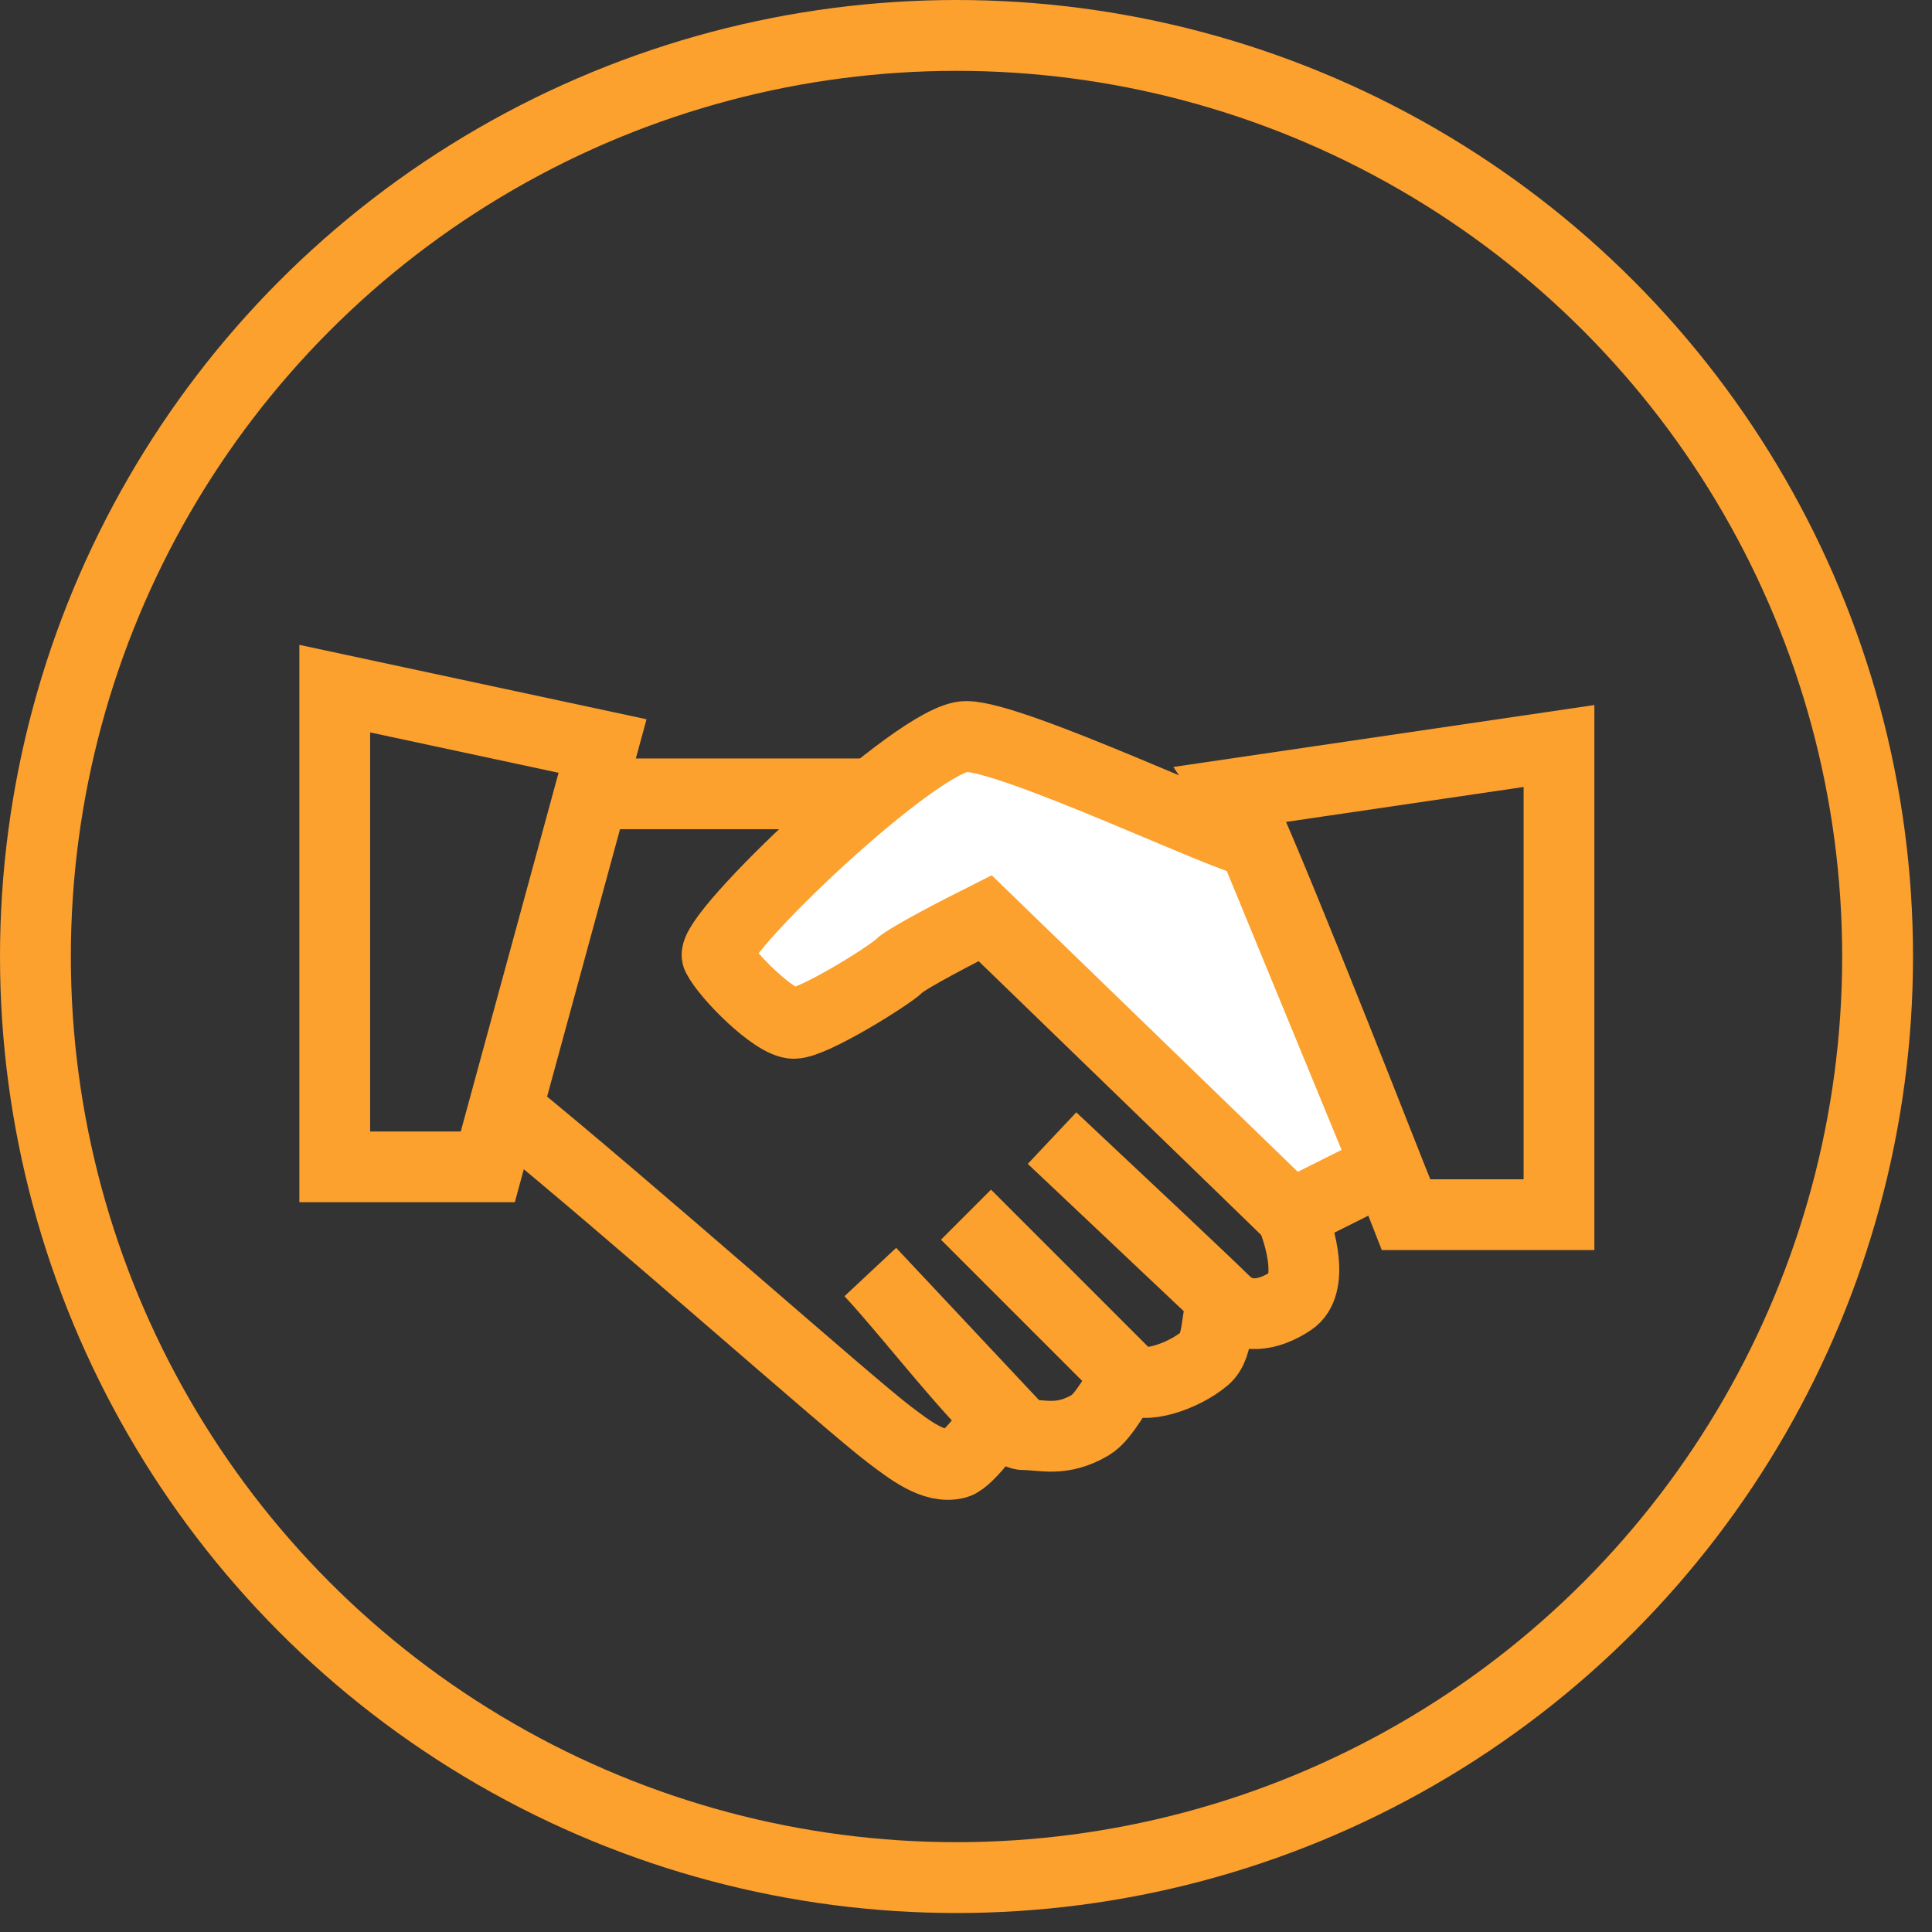 <?xml version="1.0" encoding="UTF-8"?> <svg xmlns="http://www.w3.org/2000/svg" width="101" height="101" viewBox="0 0 101 101" fill="none"><rect x="0" y="0" width="101" height="101" fill="#333333" stroke="none"/> <circle cx="50.004" cy="50.004" r="48.152" stroke="#FCA02E" stroke-width="3.704"></circle> <path d="M17.5 61V36L31.5 39L25.5 61H17.5Z" stroke="#FCA02E" stroke-width="3.7"></path> <path d="M73.5 63.5C70.833 56.667 65.3 42.7 64.5 41.5L81.5 39V63.5H73.5Z" stroke="#FCA02E" stroke-width="3.7"></path> <path d="M64 68C65 69 66.3 68.8 67.5 68C68.7 67.2 68 64.667 67.5 63.5L45 41.5H31L26.5 58C32.667 63 44.5 73.5 46.5 75C47.523 75.767 48.819 76.817 50 76.5C50.666 76.322 52.079 74.2 52.5 73.96L45.5 66.5C47.833 69 52.369 75 53.5 75C54.5 75 55.5 75.385 57 74.5C57.781 74.039 58.485 72.442 59 72M64 68C63.2 67.2 57.667 62 55 59.5L64 68ZM64 68C63.517 68.622 63.781 70.329 63 71C61.897 71.948 59.703 72.703 59 72M59 72C57.8 70.8 52.833 65.833 50.5 63.5L59 72Z" stroke="#FCA02E" stroke-width="3.7"></path> <path d="M50.501 38.5C53.001 38.5 64.501 44 65.501 44L72.5 61L67.5 63.5L51.5 48C50.167 48.667 47.4 50.1 47 50.5C46.5 51 42.5 53.5 41.5 53.5C40.5 53.5 38.001 51 37.501 50C37.001 49 48.001 38.5 50.501 38.5Z" fill="white" stroke="#FCA02E" stroke-width="3.7"></path> </svg> 